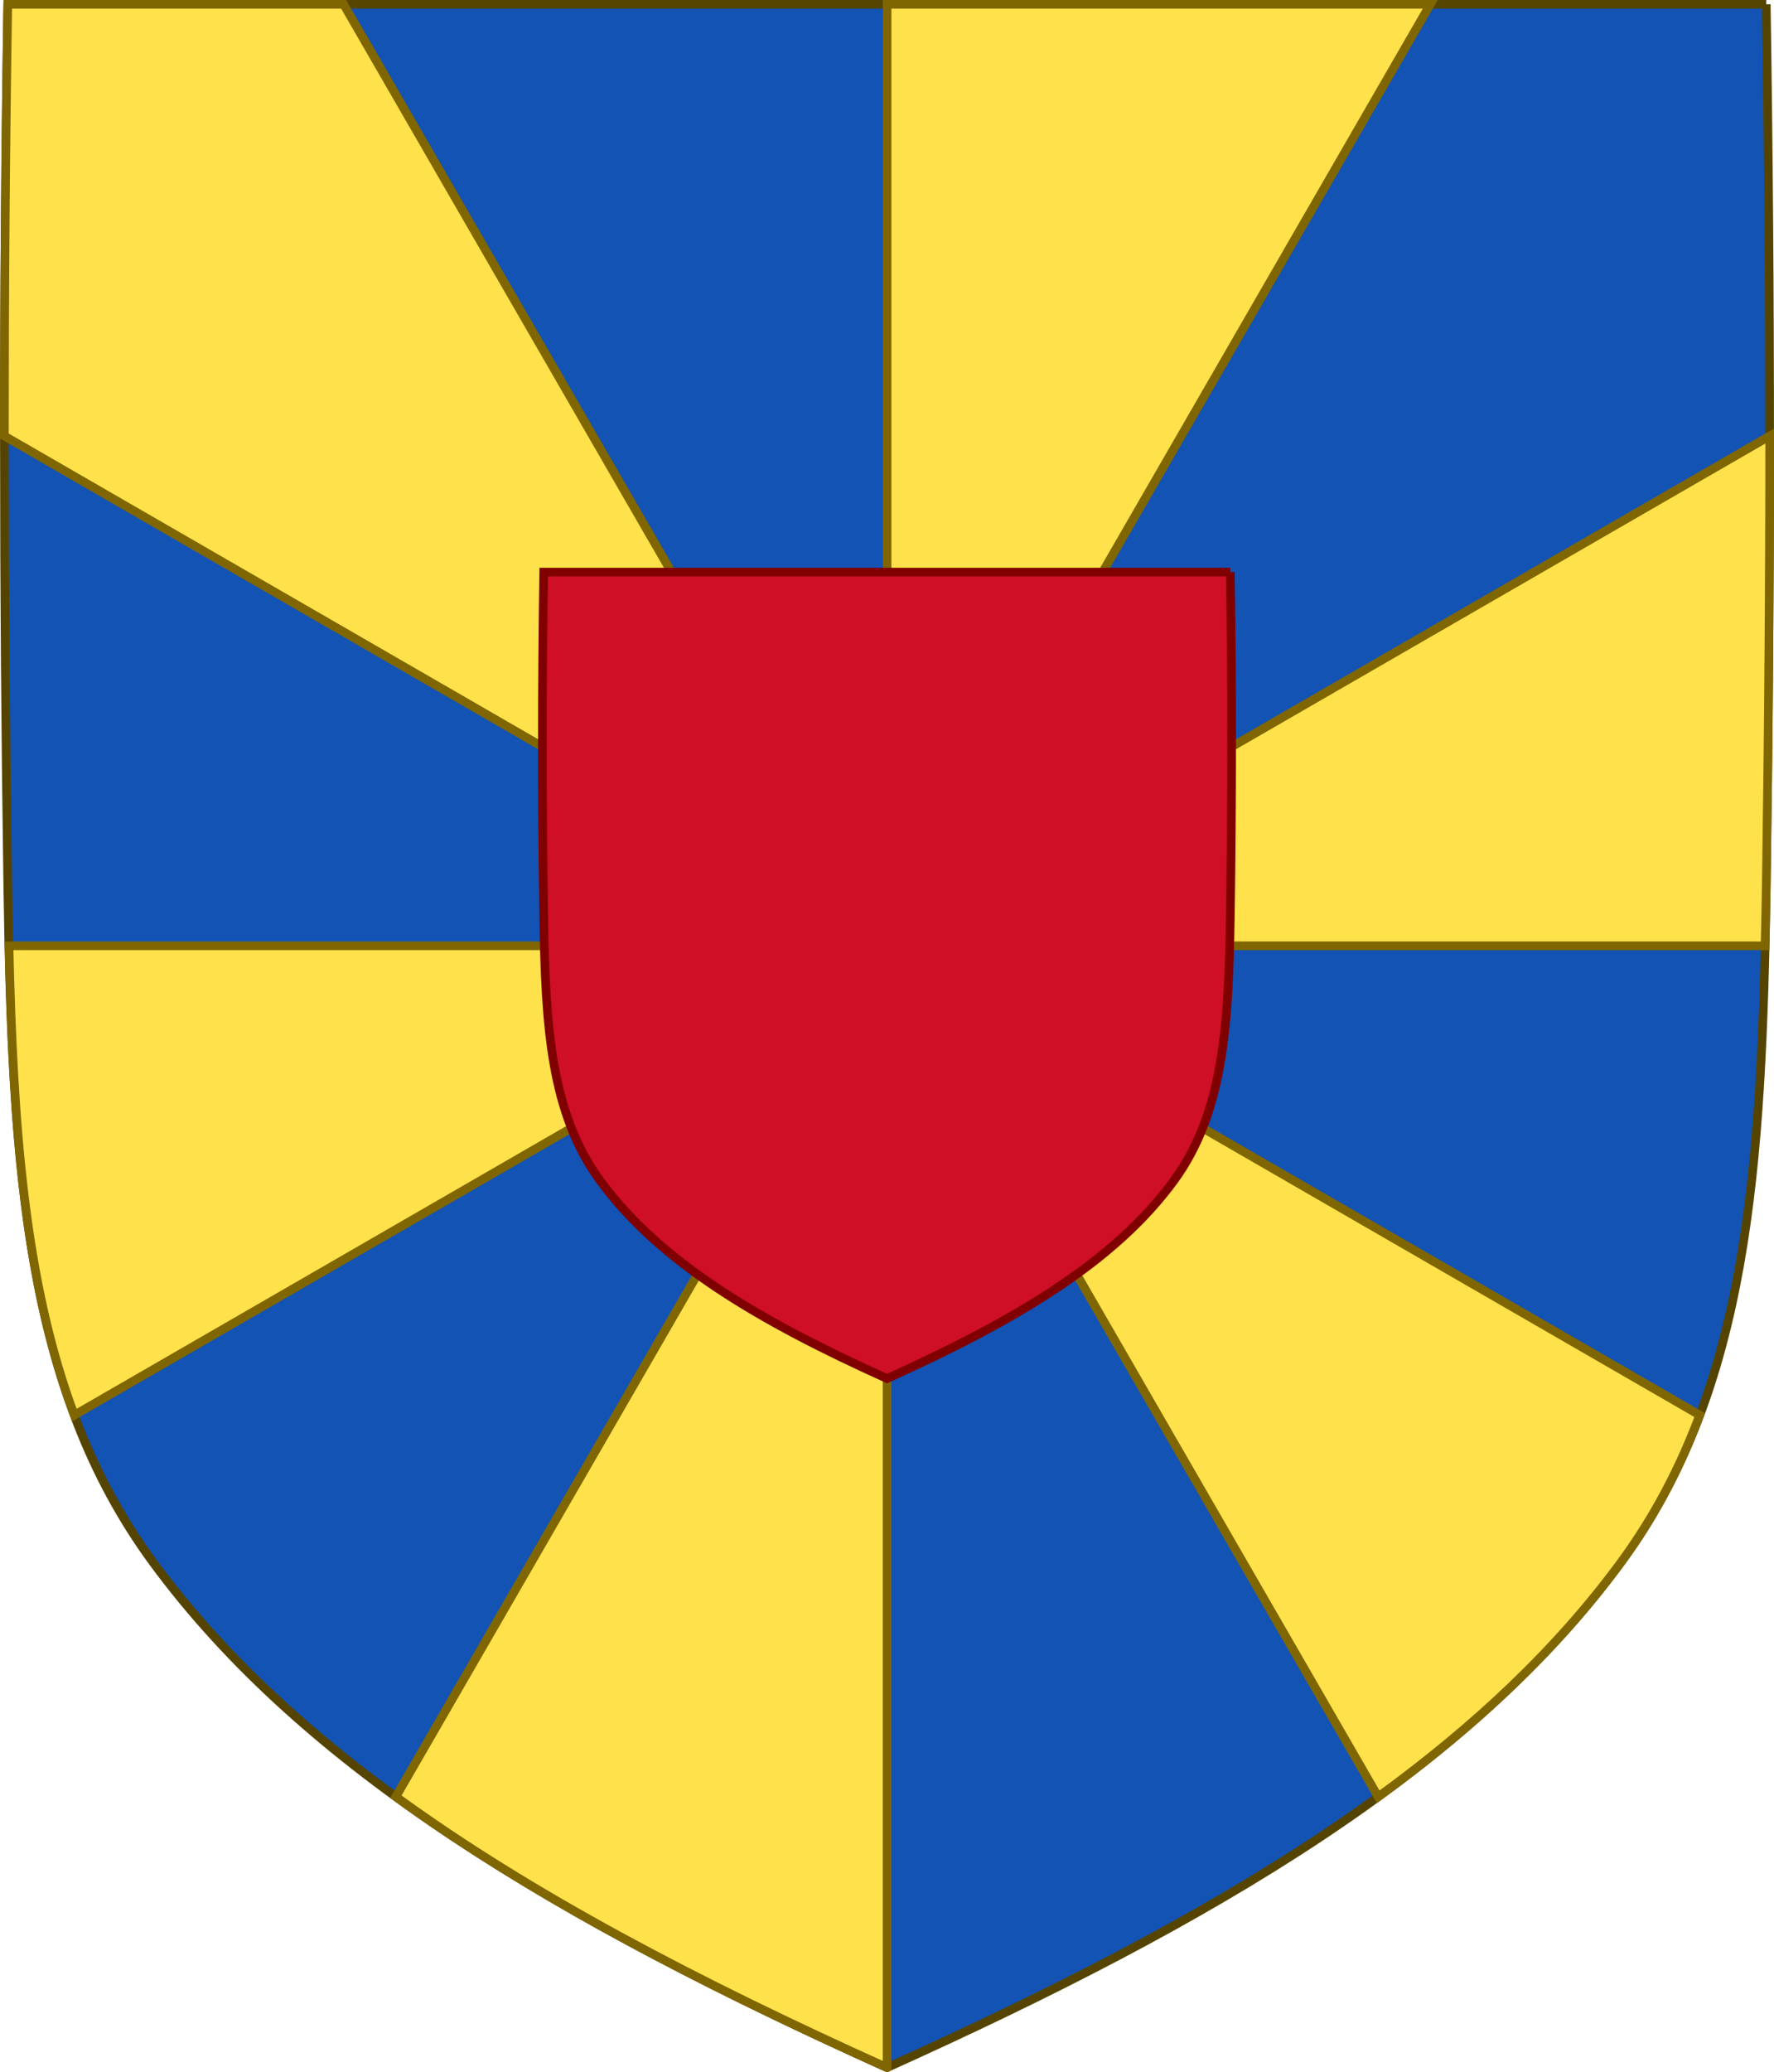 <?xml version="1.0" encoding="UTF-8" standalone="no"?>
<!-- Created with Inkscape (http://www.inkscape.org/) -->

<svg
   xmlns:dc="http://purl.org/dc/elements/1.1/"
   xmlns:cc="http://creativecommons.org/ns#"
   xmlns:rdf="http://www.w3.org/1999/02/22-rdf-syntax-ns#"
   xmlns:svg="http://www.w3.org/2000/svg"
   xmlns="http://www.w3.org/2000/svg"
   version="1.1"
   width="409.67"
   height="478.407"
   id="svg3131">
  <defs
     id="defs3133" />
  <g
     transform="translate(-170.158,-293.203)"
     id="layer1">
    <g
       transform="matrix(1.127,0,0,1.127,-64.609,492.596)"
       id="g11618-9-0-2"
       style="stroke-width:0.888;stroke-miterlimit:4;stroke-dasharray:none;display:inline" />
    <g
       transform="translate(-251.403,259.172)"
       id="g13998"
       style="display:inline" />
    <g
       transform="matrix(0.8,-0.6,0.6,0.8,819.104,1193.887)"
       id="g16963-90-4"
       style="stroke-width:1;stroke-miterlimit:4;stroke-dasharray:none;display:inline" />
    <g
       transform="translate(-251.403,259.172)"
       id="g38951"
       style="display:inline">
      <path
         d="m 829.44,35.03 c 1.076,67.808 1.012,135.625 0,203.431 -0.975,65.329 -4.234,116.31 -33.501,156.172 -35.255,48.019 -93.988,82.671 -169.54,116.716 -75.551,-34.045 -134.285,-68.698 -169.54,-116.716 -29.267,-39.863 -32.526,-90.843 -33.501,-156.172 -1.012,-67.806 -1.076,-135.623 0,-203.431 l 406.082,0 z"
         id="path7014-6-7-28-3-7-9"
         style="fill:#1353b4;fill-opacity:1;stroke:#554400;stroke-width:2;stroke-miterlimit:4;stroke-dasharray:none" />
      <path
         d="M 1.781,1 C 1.254,34.217 1.003,67.438 1,100.656 l 203.844,117.688 0,-0.031 L 79.344,1 1.781,1 z M 204.844,218.312 330.281,1 l -125.438,0 0,217.312 z m 0,0.031 202.75,0 c 0.103,-4.575 0.211,-9.182 0.281,-13.906 0.516,-34.59 0.784,-69.188 0.781,-103.781 l -203.812,117.688 z m 0,0 L 318.25,414.812 c 22.486,-16.347 41.373,-34.125 56.125,-54.219 7.714,-10.507 13.59,-21.796 18.125,-33.906 L 204.844,218.344 z m 0,0 -113.438,196.438 c 31.253,22.721 69.466,42.731 113.406,62.531 0.009,-0.004 0.022,0.004 0.031,0 l 0,-258.969 z m 0,0 -202.781,0 c 0.949,42.019 3.668,77.829 15.094,108.344 L 204.844,218.344 z"
         transform="translate(421.574,34.03)"
         id="path3201"
         style="color:#000000;fill:#ffe24b;fill-opacity:1;fill-rule:nonzero;stroke:#806600;stroke-width:2;stroke-linecap:butt;stroke-linejoin:miter;stroke-miterlimit:4;stroke-opacity:1;stroke-dasharray:none;stroke-dashoffset:0;marker:none;visibility:visible;display:inline;overflow:visible;enable-background:accumulate" />
      <path
         d="m 705.675,166.099 c 0.42,26.504 0.395,53.012 0,79.516 -0.381,25.535 -1.653,45.462 -13.08,61.044 -13.765,18.769 -36.697,32.314 -66.196,45.621 -29.499,-13.307 -52.431,-26.852 -66.196,-45.621 -11.427,-15.581 -12.7,-35.508 -13.08,-61.044 -0.395,-26.504 -0.42,-53.012 0,-79.516 l 158.553,0 z"
         id="path3218"
         style="color:#000000;fill:#ce0f25;fill-opacity:1;fill-rule:nonzero;stroke:#800000;stroke-width:2;stroke-linecap:butt;stroke-linejoin:miter;stroke-miterlimit:4;stroke-opacity:1;stroke-dasharray:none;stroke-dashoffset:0;marker:none;visibility:visible;display:inline;overflow:visible;enable-background:accumulate" />
    </g>
  </g>
</svg>
